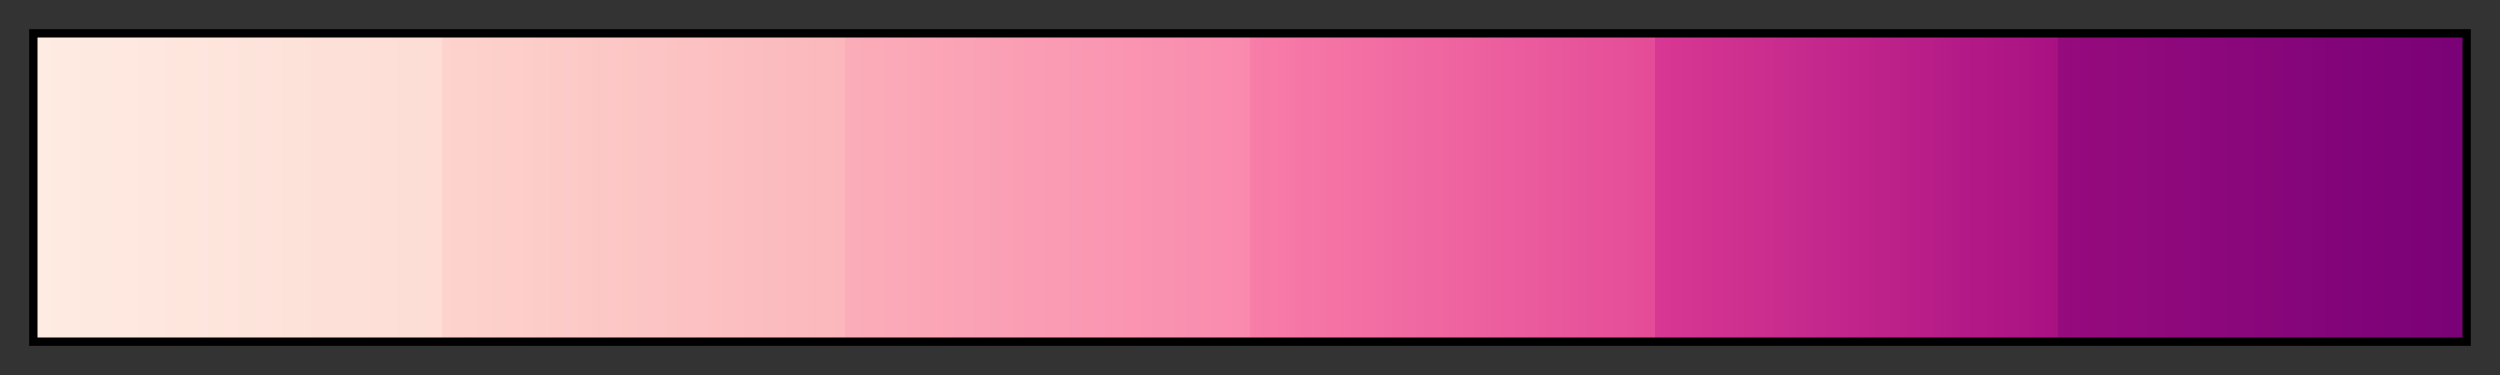 <svg height="45" viewBox="0 0 300 45" width="300" xmlns="http://www.w3.org/2000/svg" xmlns:xlink="http://www.w3.org/1999/xlink"><rect x="0" y="0" width="300" height="45" fill="#333333" stroke="none"/><linearGradient id="a" gradientUnits="objectBoundingBox" spreadMethod="pad" x1="0%" x2="100%" y1="0%" y2="0%"><stop offset="0" stop-color="#feebe2"/><stop offset=".167" stop-color="#fdddd5"/><stop offset=".167" stop-color="#fdd3cd"/><stop offset=".333" stop-color="#fbb7bc"/><stop offset=".333" stop-color="#fbadb9"/><stop offset=".5" stop-color="#f98aae"/><stop offset=".5" stop-color="#f87da8"/><stop offset=".667" stop-color="#e44b98"/><stop offset=".667" stop-color="#d83893"/><stop offset=".833" stop-color="#a91183"/><stop offset=".833" stop-color="#960b7e"/><stop offset="1" stop-color="#7a0177"/></linearGradient><path d="m4 4h292v37h-292z" fill="url(#a)" stroke="#000"/></svg>